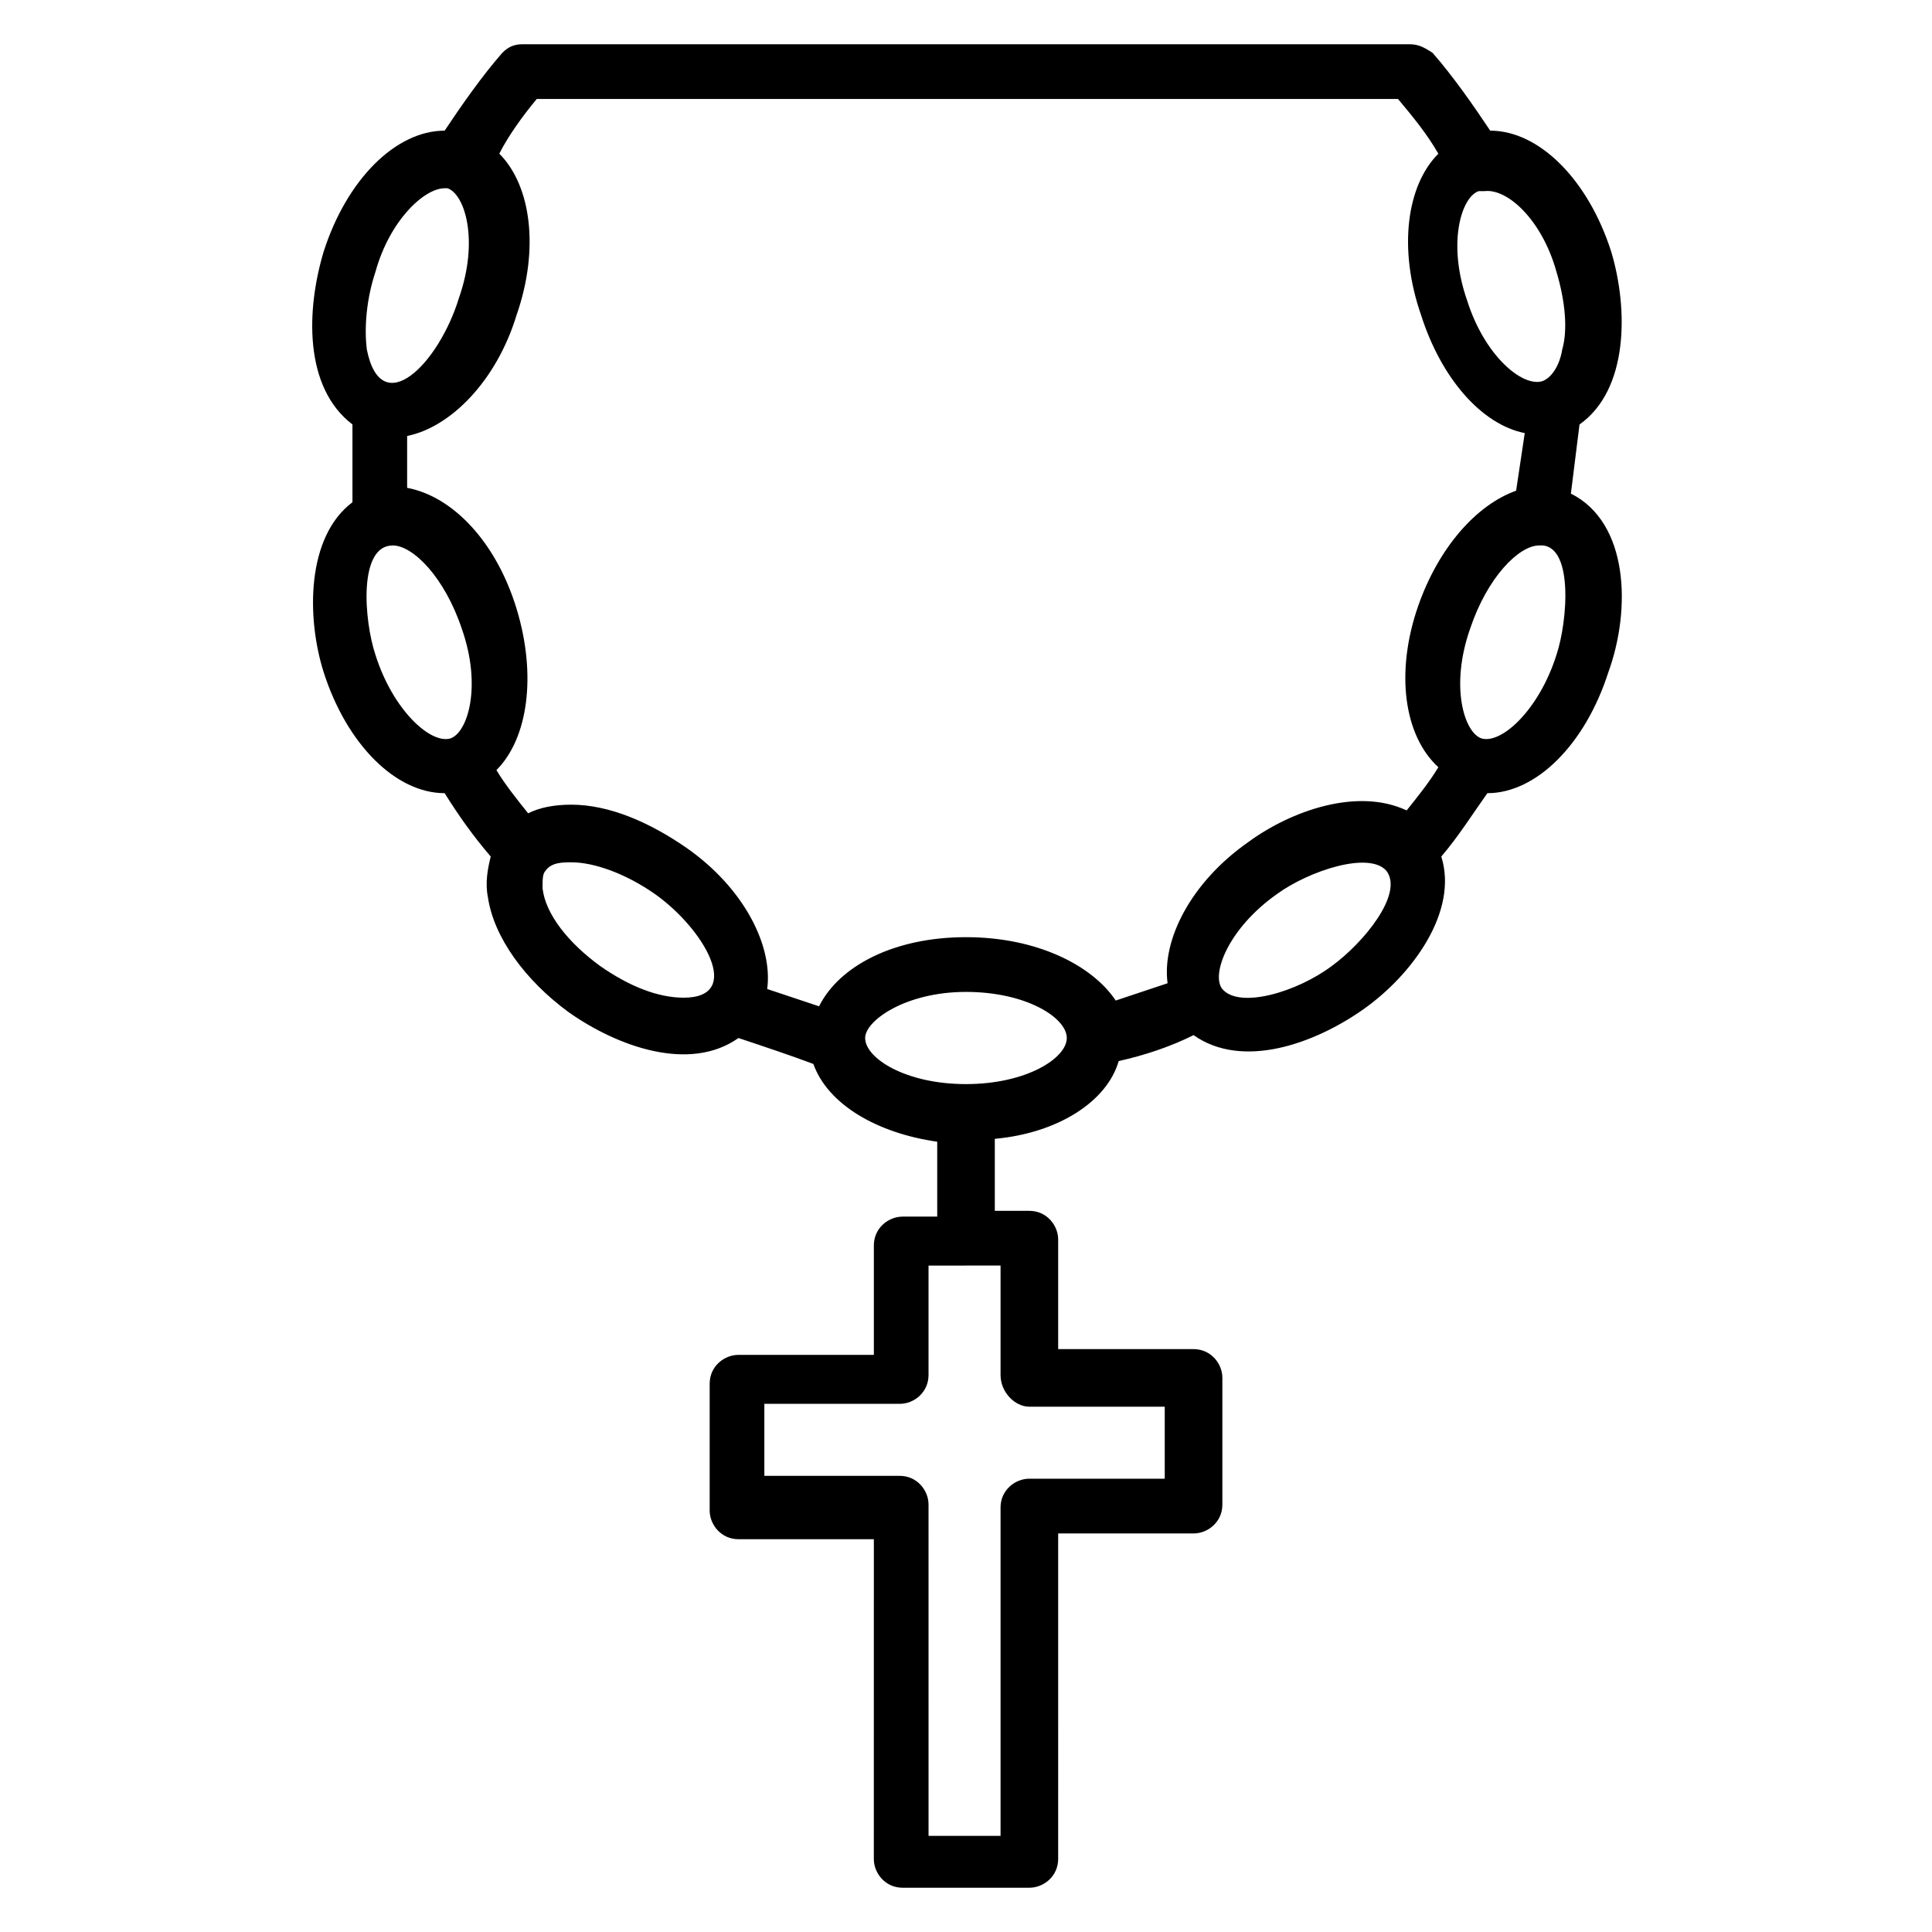 <?xml version="1.0" encoding="UTF-8"?>
<!-- Uploaded to: ICON Repo, www.iconrepo.com, Generator: ICON Repo Mixer Tools -->
<svg fill="#000000" width="800px" height="800px" version="1.1" viewBox="144 144 512 512" xmlns="http://www.w3.org/2000/svg">
 <path d="m560.3 274.81 2.289-18.32c12.977-9.16 12.977-30.535 8.398-45.801-6.106-19.082-19.082-32.062-32.062-32.062-4.582-6.871-9.922-14.504-15.266-20.609-2.289-1.523-3.816-2.289-6.106-2.289h-235.11c-2.289 0-3.816 0.762-5.344 2.289-5.344 6.106-10.688 13.742-15.266 20.609-12.977 0-25.953 12.977-32.062 32.062-4.582 15.266-5.344 35.879 7.633 45.801v20.609c-12.215 9.16-12.215 30.535-7.633 45.039 6.106 19.082 19.082 32.062 32.062 32.062 3.816 6.106 7.633 11.449 12.215 16.793-0.762 3.055-1.527 6.871-0.762 10.688 1.527 10.688 9.922 22.137 21.375 30.535 12.977 9.16 32.062 16.031 45.039 6.871 6.871 2.289 13.742 4.582 19.848 6.871 3.816 10.688 16.793 18.32 32.824 20.609v19.848h-9.16c-3.816 0-7.633 3.055-7.633 7.633v29.008h-35.879c-3.816 0-7.633 3.055-7.633 7.633v33.586c0 3.816 3.055 7.633 7.633 7.633h35.879l-0.008 84.73c0 3.816 3.055 7.633 7.633 7.633h33.586c3.816 0 7.633-3.055 7.633-7.633l0.004-86.258h35.879c3.816 0 7.633-3.055 7.633-7.633v-33.586c0-3.816-3.055-7.633-7.633-7.633h-35.879v-29.008c0-3.816-3.055-7.633-7.633-7.633l-9.16-0.004v-19.082c16.793-1.527 29.77-9.922 32.824-20.609 6.871-1.527 13.742-3.816 19.848-6.871 12.977 9.16 32.062 2.289 45.039-6.871 12.977-9.16 25.191-25.953 20.609-40.457 4.582-5.344 8.398-11.449 12.215-16.793 12.977 0 25.953-12.977 32.062-32.062 6.102-16.793 5.34-39.695-9.93-47.328zm-143.51 241.98h35.879v19.082h-35.879c-3.816 0-7.633 3.055-7.633 7.633v87.023h-19.082l-0.004-87.781c0-3.816-3.055-7.633-7.633-7.633h-35.879v-19.082h35.879c3.816 0 7.633-3.055 7.633-7.633v-29.008l9.926-0.004h9.16v29.008c0 4.578 3.816 8.395 7.633 8.395zm139.69-300.76c2.289 7.633 3.055 15.266 1.527 20.609-0.762 4.582-3.055 7.633-5.344 8.398-5.344 1.527-15.266-6.871-19.848-21.375-5.344-15.266-1.527-27.48 3.055-29.008h1.527c6.106-0.762 15.266 7.637 19.082 21.375zm-270.23-45.801h228.24c3.816 4.582 7.633 9.16 10.688 14.504-8.398 8.398-10.688 25.191-4.582 42.746 5.344 16.793 16.031 29.008 27.48 31.297l-2.289 15.266c-10.688 3.816-20.609 15.266-25.953 30.535-6.106 17.559-3.816 34.352 5.344 42.746-2.289 3.816-5.344 7.633-8.398 11.449-12.977-6.106-30.535 0-41.984 8.398-15.266 10.688-22.902 25.953-21.375 37.402-4.582 1.527-9.16 3.055-13.742 4.582-6.102-9.156-20.605-16.793-39.688-16.793s-33.586 7.633-38.93 18.32c-4.582-1.527-9.16-3.055-13.742-4.582 1.527-11.449-6.106-26.719-21.375-37.402-9.922-6.871-20.609-11.449-30.535-11.449-4.582 0-8.398 0.762-11.449 2.289-3.055-3.816-6.106-7.633-8.398-11.449 8.398-8.398 10.688-25.191 5.344-42.746-5.344-17.559-16.793-29.77-29.008-32.062v-13.742c11.449-2.289 23.664-14.504 29.008-32.062 6.106-17.559 3.816-34.352-4.582-42.746 2.293-4.574 6.109-9.918 9.926-14.5zm-42.746 45.801c3.816-13.738 12.977-22.137 18.32-22.137h0.766c4.582 1.527 8.398 13.742 3.055 29.008-5.344 17.559-20.609 32.824-24.426 13.742-0.77-6.109-0.004-13.742 2.285-20.613zm0 101.53c-3.055-9.16-4.582-29.008 4.582-29.008 5.344 0 13.742 8.398 18.32 22.137 5.344 15.266 1.527 27.48-3.055 29.008-5.344 1.527-15.266-7.633-19.848-22.137zm59.543 82.441c-8.398-6.106-14.504-13.742-15.266-20.609 0-2.289 0-3.816 0.762-4.582 1.527-2.289 4.582-2.289 6.871-2.289 6.106 0 14.504 3.055 22.137 8.398 12.977 9.16 23.664 27.48 7.633 27.48-6.871-0.004-14.504-3.055-22.137-8.398zm96.945 31.297c-16.031 0-26.719-6.871-26.719-12.215 0-4.582 10.688-12.215 26.719-12.215s26.719 6.871 26.719 12.215c-0.004 5.344-10.691 12.215-26.719 12.215zm96.945-31.297c-9.16 6.871-24.426 11.449-29.008 6.106-3.055-3.816 1.527-16.031 14.504-25.191 8.398-6.106 24.426-11.449 29.008-6.106 4.578 6.106-6.109 19.082-14.504 25.191zm59.539-82.441c-4.582 14.504-14.504 23.664-19.848 22.137-4.582-1.527-8.398-13.742-3.055-29.008 4.582-13.742 12.977-22.137 18.32-22.137 9.164-0.766 7.637 19.848 4.582 29.008z"/>
</svg>